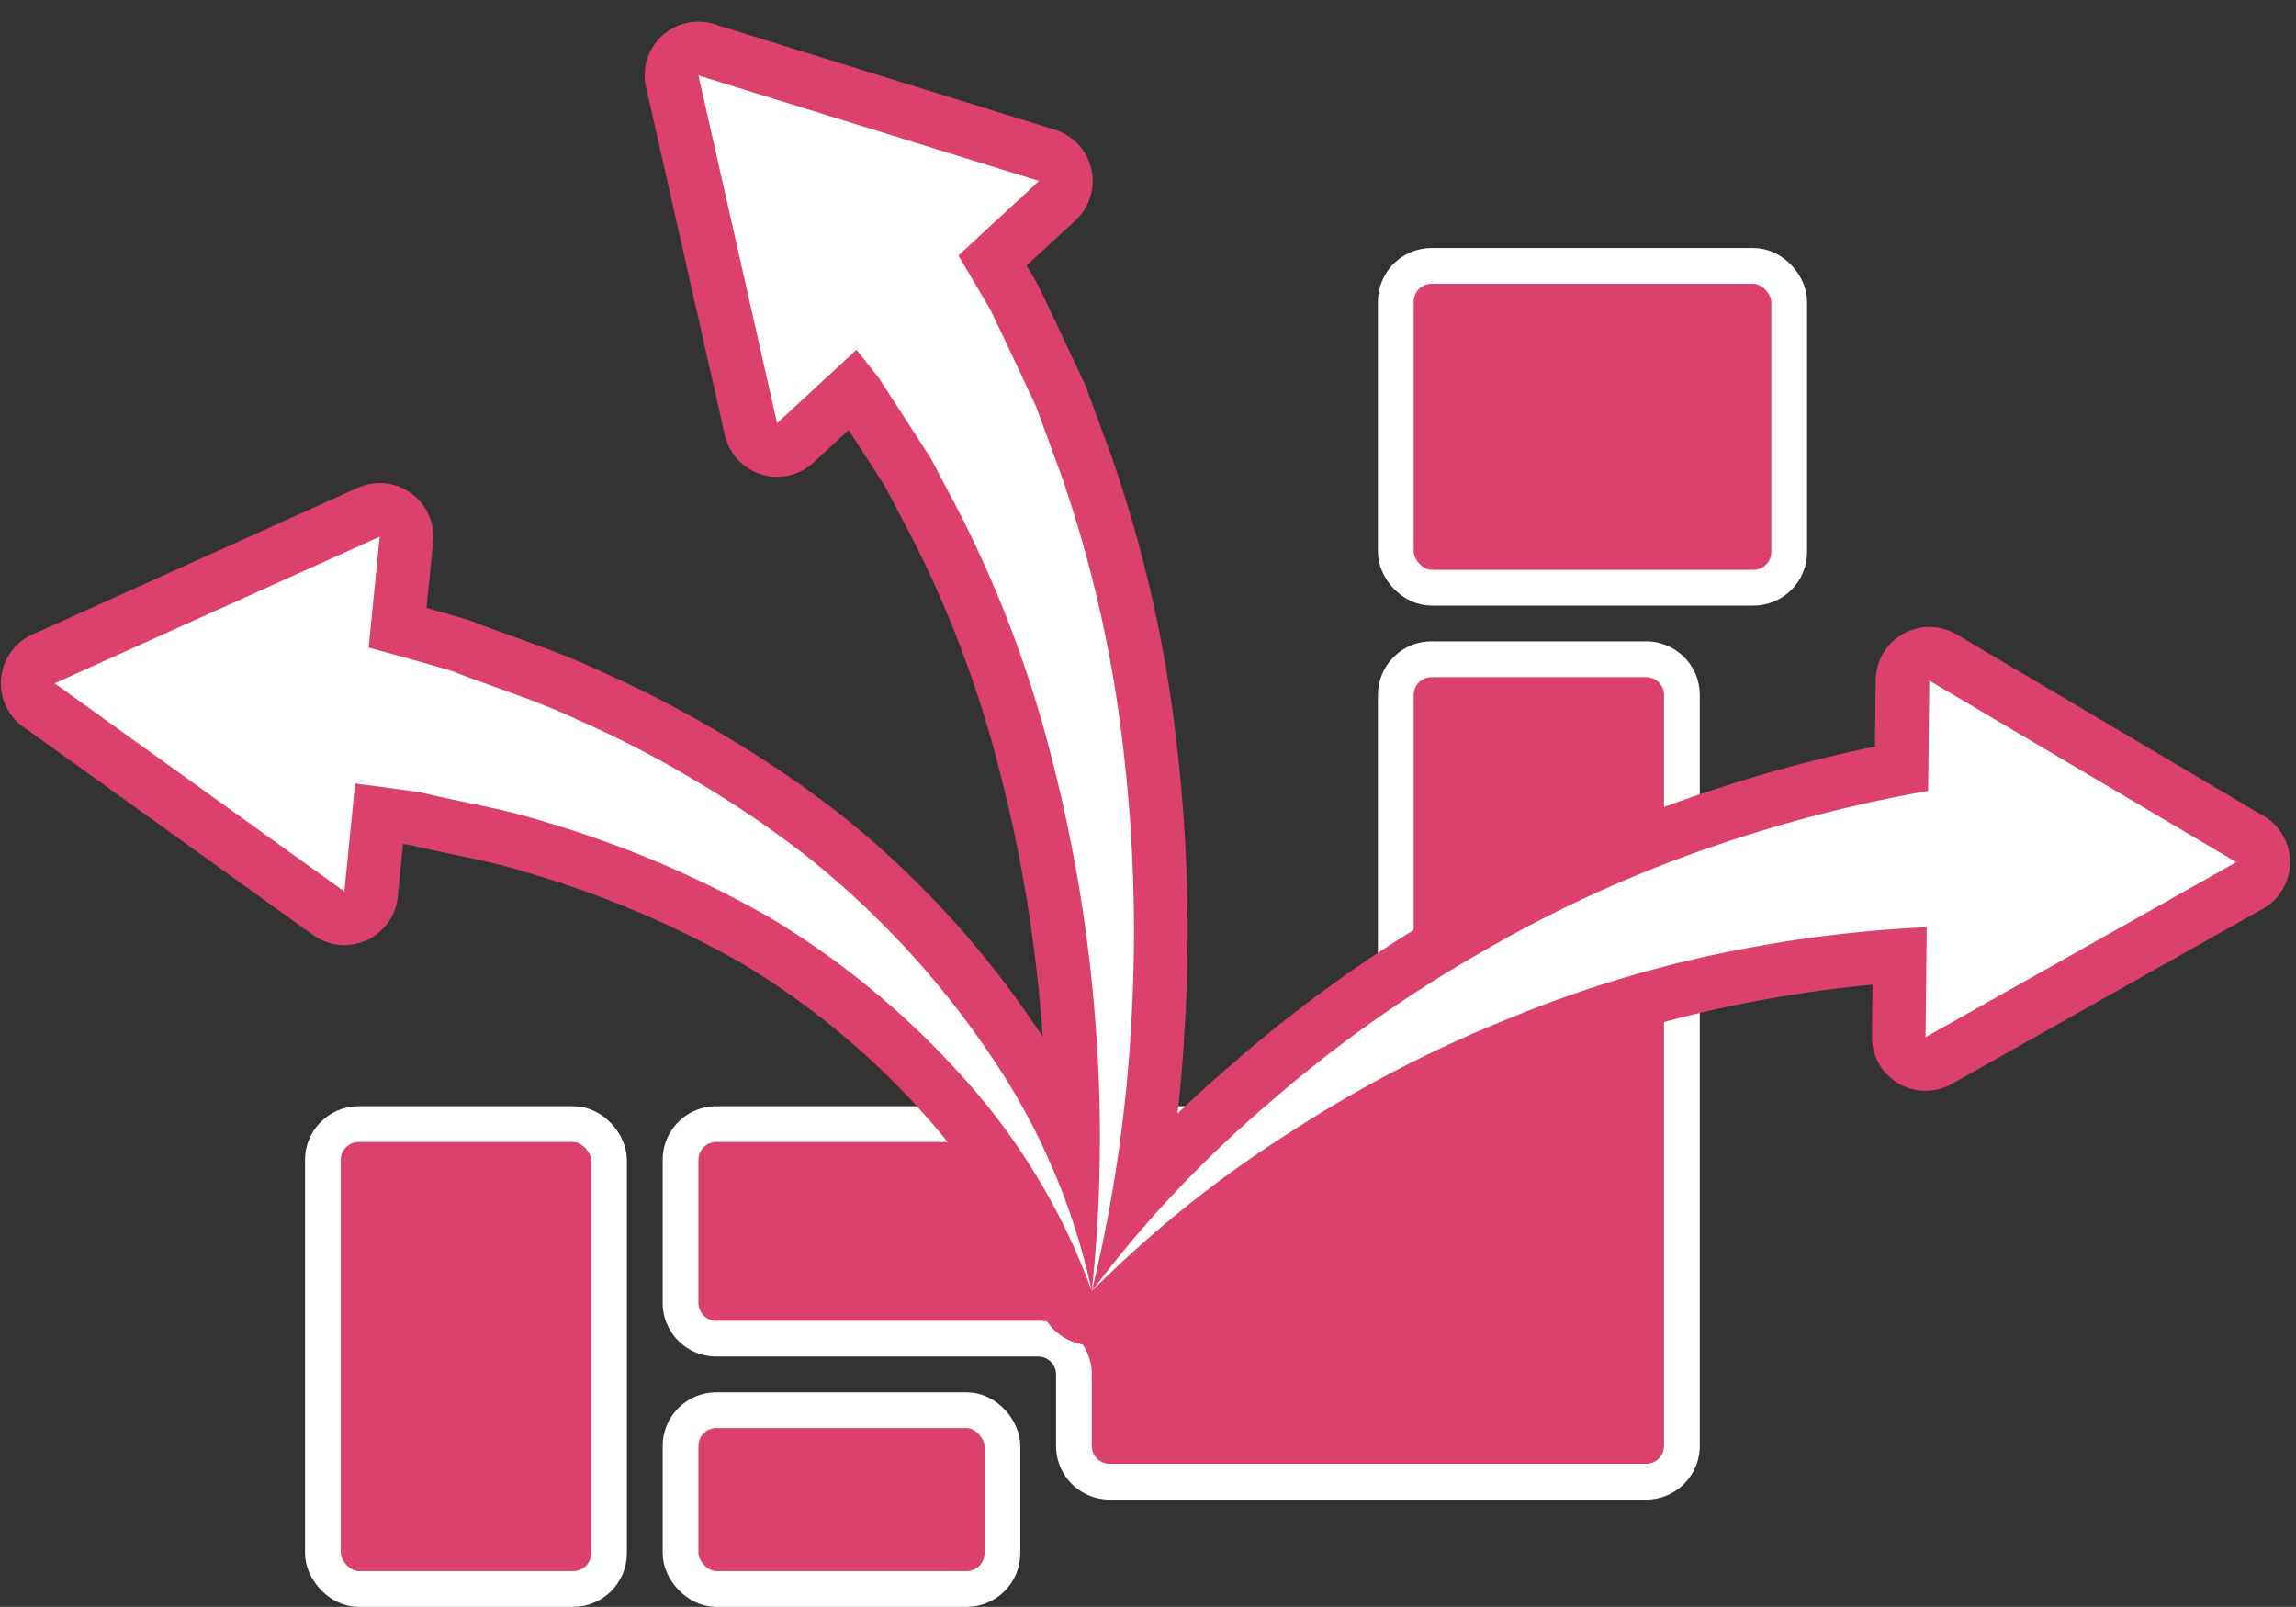 <?xml version="1.0" encoding="UTF-8"?>
<svg xmlns="http://www.w3.org/2000/svg" width="64.2" height="44.937" viewBox="0 0 64.2 44.937">
  <rect x="0" y="0" width="64.2" height="44.937" fill="#333333" stroke="none"/>
  <g id="グループ_126" data-name="グループ 126" transform="translate(-240.971 -2776.391)">
    <g id="グループ_104" data-name="グループ 104">
      <g id="グループ_103" data-name="グループ 103">
        <g id="グループ_99" data-name="グループ 99">
          <path id="パス_32" data-name="パス 32" d="M280,2806.827a1,1,0,0,1-1,1H261a1,1,0,0,0-1,1v4a1,1,0,0,0,1,1h9a1,1,0,0,1,1,1v2a1,1,0,0,0,1,1h15a1,1,0,0,0,1-1v-21a1,1,0,0,0-1-1h-6a1,1,0,0,0-1,1Z" fill="#dc416e"></path>
          <path id="パス_33" data-name="パス 33" d="M280,2806.827a1,1,0,0,1-1,1H261a1,1,0,0,0-1,1v4a1,1,0,0,0,1,1h9a1,1,0,0,1,1,1v2a1,1,0,0,0,1,1h15a1,1,0,0,0,1-1v-21a1,1,0,0,0-1-1h-6a1,1,0,0,0-1,1Z" fill="none" stroke="#fff" stroke-miterlimit="10" stroke-width="1"></path>
        </g>
        <g id="グループ_100" data-name="グループ 100">
          <rect id="長方形_73" data-name="長方形 73" width="11" height="9" rx="1" transform="translate(280 2783.827)" fill="#dc416e"></rect>
          <rect id="長方形_74" data-name="長方形 74" width="11" height="9" rx="1" transform="translate(280 2783.827)" fill="#dc416e" stroke="#fff" stroke-miterlimit="10" stroke-width="1"></rect>
        </g>
        <g id="グループ_101" data-name="グループ 101">
          <rect id="長方形_75" data-name="長方形 75" width="9" height="5" rx="1" transform="translate(260 2815.827)" fill="#dc416e"></rect>
          <rect id="長方形_76" data-name="長方形 76" width="9" height="5" rx="1" transform="translate(260 2815.827)" fill="#dc416e" stroke="#fff" stroke-miterlimit="10" stroke-width="1"></rect>
        </g>
        <g id="グループ_102" data-name="グループ 102">
          <rect id="長方形_77" data-name="長方形 77" width="8" height="13" rx="1" transform="translate(250 2807.827)" fill="#dc416e"></rect>
          <rect id="長方形_78" data-name="長方形 78" width="8" height="13" rx="1" transform="translate(250 2807.827)" fill="#dc416e" stroke="#fff" stroke-miterlimit="10" stroke-width="1"></rect>
        </g>
      </g>
    </g>
    <g id="グループ_125" data-name="グループ 125">
      <g id="グループ_114" data-name="グループ 114">
        <g id="グループ_107" data-name="グループ 107">
          <path id="パス_34" data-name="パス 34" d="M271.5,2812.5s-3.5-16.5-29-17" fill="none" stroke="#dc416e" stroke-linecap="round" stroke-linejoin="round" stroke-width="3"></path>
          <g id="グループ_106" data-name="グループ 106">
            <path id="パス_35" data-name="パス 35" d="M271.5,2812.5a18.191,18.191,0,0,0-3.672-6.06,23.373,23.373,0,0,0-5.381-4.418,29.358,29.358,0,0,0-6.349-2.68c-1.091-.347-2.244-.52-3.349-.789-1.139-.172-2.285-.3-3.415-.457l.64-3.951c1.221.339,2.438.654,3.639,1.014,1.182.461,2.382.823,3.523,1.366a29.178,29.178,0,0,1,3.347,1.739,28.687,28.687,0,0,1,3.1,2.114,24.84,24.84,0,0,1,5.035,5.453A18.685,18.685,0,0,1,271.5,2812.5Z" fill="none" stroke="#dc416e" stroke-linecap="round" stroke-linejoin="round" stroke-width="3"></path>
            <g id="グループ_105" data-name="グループ 105">
              <path id="パス_36" data-name="パス 36" d="M251.588,2791.4l-9.088,4.1,8.1,5.821Z" fill="none" stroke="#dc416e" stroke-linecap="round" stroke-linejoin="round" stroke-width="3"></path>
            </g>
          </g>
        </g>
        <g id="グループ_110" data-name="グループ 110">
          <path id="パス_37" data-name="パス 37" d="M271.5,2812.5s4.5-21.5-11-34" fill="none" stroke="#dc416e" stroke-linecap="round" stroke-linejoin="round" stroke-width="3"></path>
          <g id="グループ_109" data-name="グループ 109">
            <path id="パス_38" data-name="パス 38" d="M271.5,2812.5a41.093,41.093,0,0,0,.1-7.528,42.249,42.249,0,0,0-1.211-7.338,32.842,32.842,0,0,0-2.554-6.836l-.839-1.594-.973-1.505-.485-.746-.553-.7-1.1-1.388,3.224-2.436,1.034,1.739.511.867.434.906.85,1.811.686,1.868a35.441,35.441,0,0,1,1.747,7.638,43.787,43.787,0,0,1,.235,7.7A41.584,41.584,0,0,1,271.5,2812.5Z" fill="none" stroke="#dc416e" stroke-linecap="round" stroke-linejoin="round" stroke-width="3"></path>
            <g id="グループ_108" data-name="グループ 108">
              <path id="パス_39" data-name="パス 39" d="M270.024,2781.452,260.5,2778.5l2.2,9.724Z" fill="none" stroke="#dc416e" stroke-linecap="round" stroke-linejoin="round" stroke-width="3"></path>
            </g>
          </g>
        </g>
        <g id="グループ_113" data-name="グループ 113">
          <path id="パス_40" data-name="パス 40" d="M271.5,2812.5a36.658,36.658,0,0,1,32-12" fill="none" stroke="#dc416e" stroke-linecap="round" stroke-linejoin="round" stroke-width="3"></path>
          <g id="グループ_112" data-name="グループ 112">
            <path id="パス_41" data-name="パス 41" d="M271.5,2812.5a32.551,32.551,0,0,1,4.892-5.208,36.841,36.841,0,0,1,5.889-4.208,35.759,35.759,0,0,1,6.674-3.05,39.456,39.456,0,0,1,7.238-1.732l.266,3.98a36,36,0,0,0-6.723.641,33.2,33.2,0,0,0-6.571,1.95,35.309,35.309,0,0,0-6.172,3.215A32.054,32.054,0,0,0,271.5,2812.5Z" fill="none" stroke="#dc416e" stroke-linecap="round" stroke-linejoin="round" stroke-width="3"></path>
            <g id="グループ_111" data-name="グループ 111">
              <path id="パス_42" data-name="パス 42" d="M294.813,2805.395l8.687-4.894-8.582-5.077Z" fill="none" stroke="#dc416e" stroke-linecap="round" stroke-linejoin="round" stroke-width="3"></path>
            </g>
          </g>
        </g>
      </g>
      <g id="グループ_124" data-name="グループ 124">
        <g id="グループ_117" data-name="グループ 117">
          <g id="グループ_116" data-name="グループ 116">
            <path id="パス_43" data-name="パス 43" d="M271.5,2812.5a18.191,18.191,0,0,0-3.672-6.06,23.373,23.373,0,0,0-5.381-4.418,29.358,29.358,0,0,0-6.349-2.68c-1.091-.347-2.244-.52-3.349-.789-1.139-.172-2.285-.3-3.415-.457l.64-3.951c1.221.339,2.438.654,3.639,1.014,1.182.461,2.382.823,3.523,1.366a29.178,29.178,0,0,1,3.347,1.739,28.687,28.687,0,0,1,3.1,2.114,24.84,24.84,0,0,1,5.035,5.453A18.685,18.685,0,0,1,271.5,2812.5Z" fill="#fff"></path>
            <g id="グループ_115" data-name="グループ 115">
              <path id="パス_44" data-name="パス 44" d="M251.588,2791.4l-9.088,4.1,8.1,5.821Z" fill="#fff"></path>
            </g>
          </g>
        </g>
        <g id="グループ_120" data-name="グループ 120">
          <g id="グループ_119" data-name="グループ 119">
            <path id="パス_45" data-name="パス 45" d="M271.5,2812.5a41.093,41.093,0,0,0,.1-7.528,42.249,42.249,0,0,0-1.211-7.338,32.842,32.842,0,0,0-2.554-6.836l-.839-1.594-.973-1.505-.485-.746-.553-.7-1.1-1.388,3.224-2.436,1.034,1.739.511.867.434.906.85,1.811.686,1.868a35.441,35.441,0,0,1,1.747,7.638,43.787,43.787,0,0,1,.235,7.7A41.584,41.584,0,0,1,271.5,2812.5Z" fill="#fff"></path>
            <g id="グループ_118" data-name="グループ 118">
              <path id="パス_46" data-name="パス 46" d="M270.024,2781.452,260.5,2778.5l2.2,9.724Z" fill="#fff"></path>
            </g>
          </g>
        </g>
        <g id="グループ_123" data-name="グループ 123">
          <g id="グループ_122" data-name="グループ 122">
            <path id="パス_47" data-name="パス 47" d="M271.5,2812.5a32.551,32.551,0,0,1,4.892-5.208,36.841,36.841,0,0,1,5.889-4.208,35.759,35.759,0,0,1,6.674-3.05,39.456,39.456,0,0,1,7.238-1.732l.266,3.98a36,36,0,0,0-6.723.641,33.2,33.2,0,0,0-6.571,1.95,35.309,35.309,0,0,0-6.172,3.215A32.054,32.054,0,0,0,271.5,2812.5Z" fill="#fff"></path>
            <g id="グループ_121" data-name="グループ 121">
              <path id="パス_48" data-name="パス 48" d="M294.813,2805.395l8.687-4.894-8.582-5.077Z" fill="#fff"></path>
            </g>
          </g>
        </g>
      </g>
    </g>
  </g>
</svg>
